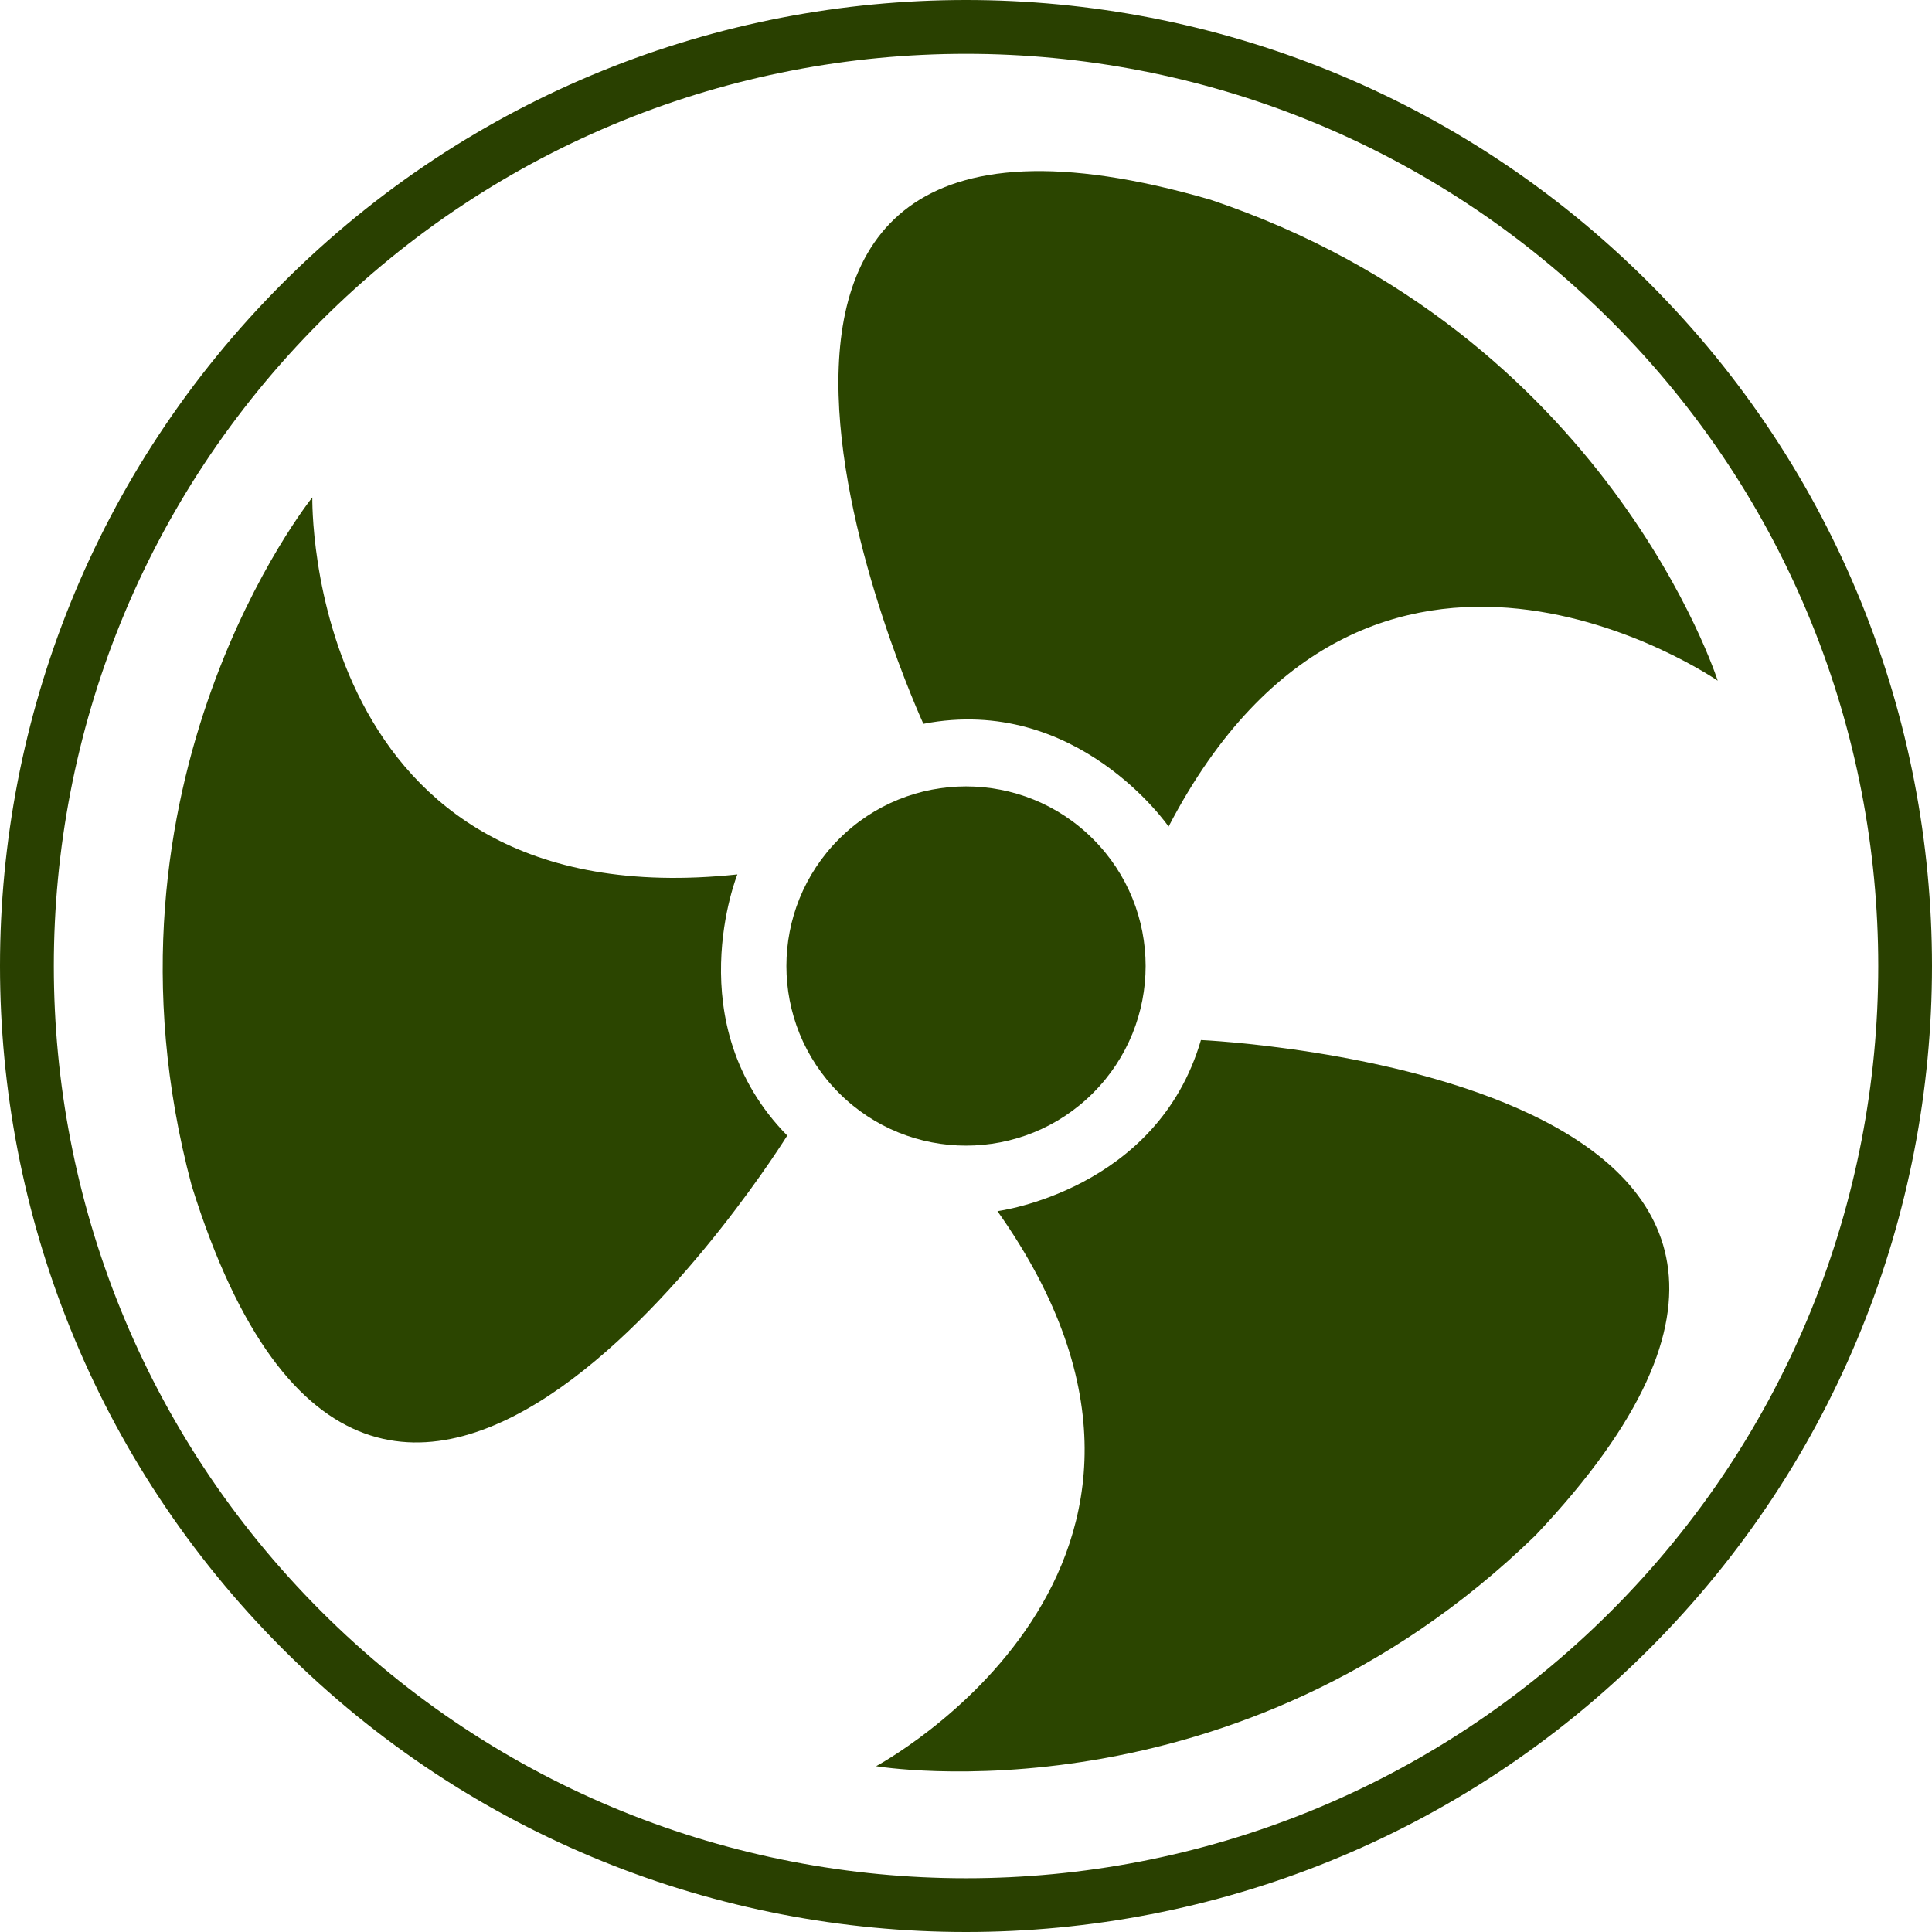 <?xml version="1.0" encoding="UTF-8" standalone="no"?>
<!-- Creator: CorelDRAW -->

<svg
   xmlns:dc="http://purl.org/dc/elements/1.1/"
   xmlns:cc="http://creativecommons.org/ns#"
   xmlns:rdf="http://www.w3.org/1999/02/22-rdf-syntax-ns#"
   xmlns:svg="http://www.w3.org/2000/svg"
   xmlns="http://www.w3.org/2000/svg"
   xmlns:sodipodi="http://sodipodi.sourceforge.net/DTD/sodipodi-0.dtd"
   xmlns:inkscape="http://www.inkscape.org/namespaces/inkscape"
   xml:space="preserve"
   width="124.445mm"
   height="124.445mm"
   shape-rendering="geometricPrecision"
   text-rendering="geometricPrecision"
   image-rendering="optimizeQuality"
   fill-rule="evenodd"
   clip-rule="evenodd"
   viewBox="0 0 53.904 53.904"
   id="svg2"
   version="1.1"
   inkscape:version="0.48.3.1 r9886"
   sodipodi:docname="6-3.svg"><defs
   id="defs13" /><sodipodi:namedview
   pagecolor="#ffffff"
   bordercolor="#666666"
   borderopacity="1"
   objecttolerance="10"
   gridtolerance="10"
   guidetolerance="10"
   inkscape:pageopacity="0"
   inkscape:pageshadow="2"
   inkscape:window-width="640"
   inkscape:window-height="480"
   id="namedview11"
   showgrid="false"
   inkscape:zoom="0.53521191"
   inkscape:cx="220.47342"
   inkscape:cy="220.47342"
   inkscape:window-x="0"
   inkscape:window-y="0"
   inkscape:window-maximized="0"
   inkscape:current-layer="svg2" />
 <g
   id="shape"
   inkscape:label="#图层_x0020_1">
  <path
   id="circle3"
   fill="#294000"
   d="M46.011 46.011c10.524,-10.524 10.524,-27.594 0,-38.118 -10.524,-10.524 -27.594,-10.524 -38.118,0 -10.524,10.524 -10.524,27.594 0,38.118 10.524,10.524 27.594,10.524 38.118,0zm-1.06 -1.06c9.938,-9.938 9.938,-26.058 0,-35.996 -9.938,-9.938 -26.058,-9.938 -35.996,0 -9.938,9.938 -9.938,26.058 0,35.996 9.938,9.938 26.058,9.938 35.996,0z"
   cx="236.439"
   cy="236.464"
   rx="235.183"
   ry="235.183" />
  <path
   id="path110_2_"
   fill="#2B4500"
   d="M32.605 23.063l0 0c0,0 -2.545,-3.701 -6.842,-2.868 0,0 -8.98,-19.567 8.019,-14.62 11.067,3.724 14.143,13.417 14.143,13.417 0,0 -9.708,-6.709 -15.321,4.071zm0 0l0 0 0 0z"
   connector-curvature="0" />
  <path
   id="path110_1_"
   fill="#2B4500"
   d="M20.574 24.396l0 -4.33157e-005c0,0 -1.678,4.166 1.391,7.287 0,0 -11.345,18.298 -16.617,1.397 -3.013,-11.282 3.366,-19.202 3.366,-19.202 0,0 -0.226,11.799 11.86,10.519zm0 -4.33157e-005l0 0 0 0z"
   connector-curvature="0" />
  <path
   id="path110_3_"
   fill="#2B4500"
   d="M27.828 33.792l-4.33157e-005 0c0,0 4.455,-0.571 5.679,-4.774 0,0 21.508,0.961 9.336,13.817 -8.373,8.14 -18.399,6.443 -18.399,6.443 0,0 10.405,-5.566 3.385,-15.487zm-4.33157e-005 0l0 0 0 0z"
   connector-curvature="0" />
  <path
   id="circle30"
   fill="#2B4500"
   d="M30.496 30.496c1.957,-1.957 1.957,-5.131 0,-7.087 -1.957,-1.957 -5.131,-1.957 -7.087,0 -1.957,1.957 -1.957,5.131 0,7.087 1.957,1.957 5.131,1.957 7.087,0z"
   ry="43.728"
   rx="43.728"
   cy="236.49"
   cx="236.451" />
 </g>
</svg>